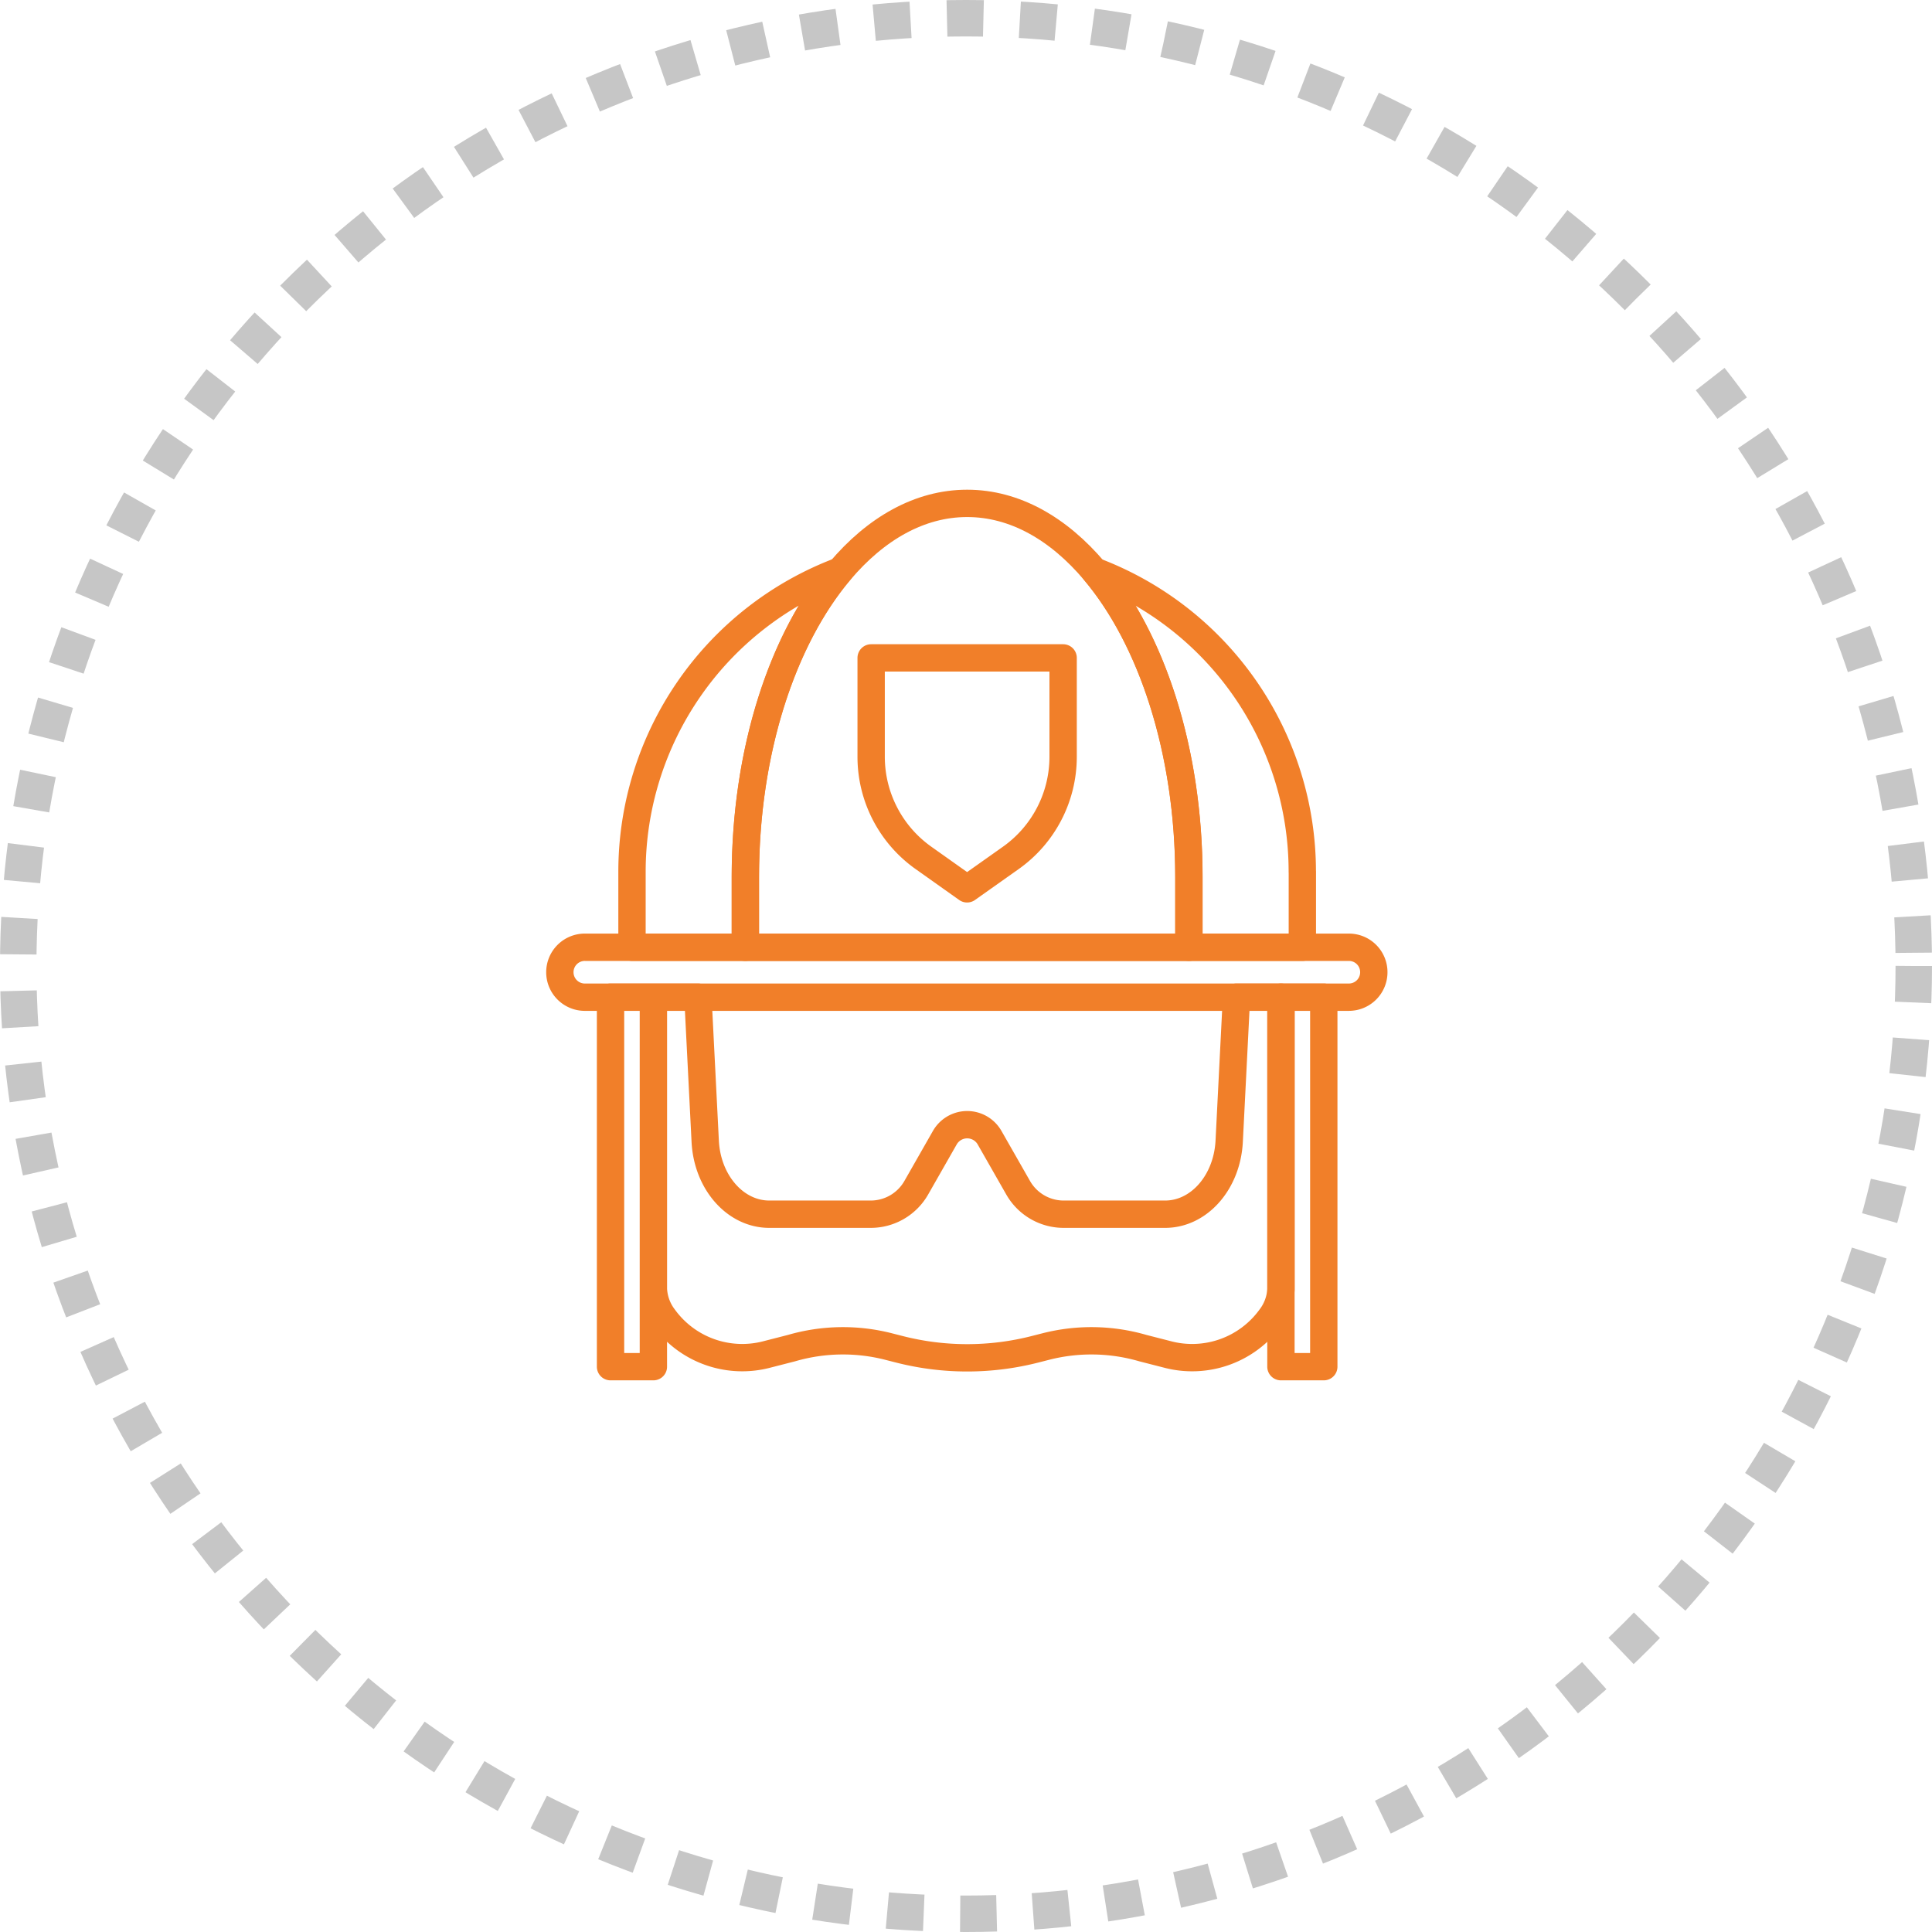 <svg xmlns="http://www.w3.org/2000/svg" width="106" height="106" viewBox="0 0 106 106"><g fill="none" stroke="#c6c6c6" stroke-width="2" stroke-dasharray="2 2"><circle cx="53" cy="53" r="53" stroke="none"/><circle cx="53" cy="53" r="52" fill="none"/></g><g fill="none" stroke="#f17f29" stroke-linecap="round" stroke-linejoin="round" stroke-width="1.5"><path d="M75.375 53.344a1.368 1.368 0 01-1.373 1.367H32.124a1.37 1.37 0 110-2.739h41.878a1.365 1.365 0 011.373 1.373z"/><path d="M71.454 47.829v4.142h-6.223v-3.848c0-6.94-2.047-13.076-5.18-16.788a17.627 17.627 0 0111.4 16.5zM46.075 31.333c-3.133 3.712-5.181 9.848-5.181 16.788v3.849h-6.219v-4.142a17.644 17.644 0 0111.4-16.5zM70.281 54.71v16.027a2.8 2.8 0 01-.574 1.558 5.311 5.311 0 01-5.689 2.007l-1.312-.336a10.108 10.108 0 00-5.334-.086l-.568.145a15.038 15.038 0 01-7.478 0l-.568-.145a10.108 10.108 0 00-5.334.086l-1.311.336a5.312 5.312 0 01-5.689-2.007 2.8 2.8 0 01-.574-1.558V54.71h2.442l.4 7.908c.113 2.25 1.653 4 3.515 4h5.568a2.877 2.877 0 002.495-1.45l1.569-2.751a1.414 1.414 0 012.453 0l1.57 2.751a2.876 2.876 0 002.494 1.45h5.568c1.863 0 3.4-1.749 3.516-4l.4-7.908zm-34.433 0v20.273h-2.351V54.71z"/><path d="M72.63 54.71v20.273h-2.351V54.71zM58.329 41.52a6.8 6.8 0 01-2.882 5.557l-2.387 1.689-2.381-1.689a6.8 6.8 0 01-2.883-5.557v-5.424h10.533v5.424z"/><path d="M60.049 31.335c-1.975-2.339-4.381-3.717-6.983-3.717h-.006c-2.6 0-5.007 1.379-6.983 3.719-3.133 3.712-5.181 9.847-5.181 16.788v3.849h24.332v-3.849c0-6.94-2.047-13.076-5.18-16.788z"/></g></svg>
